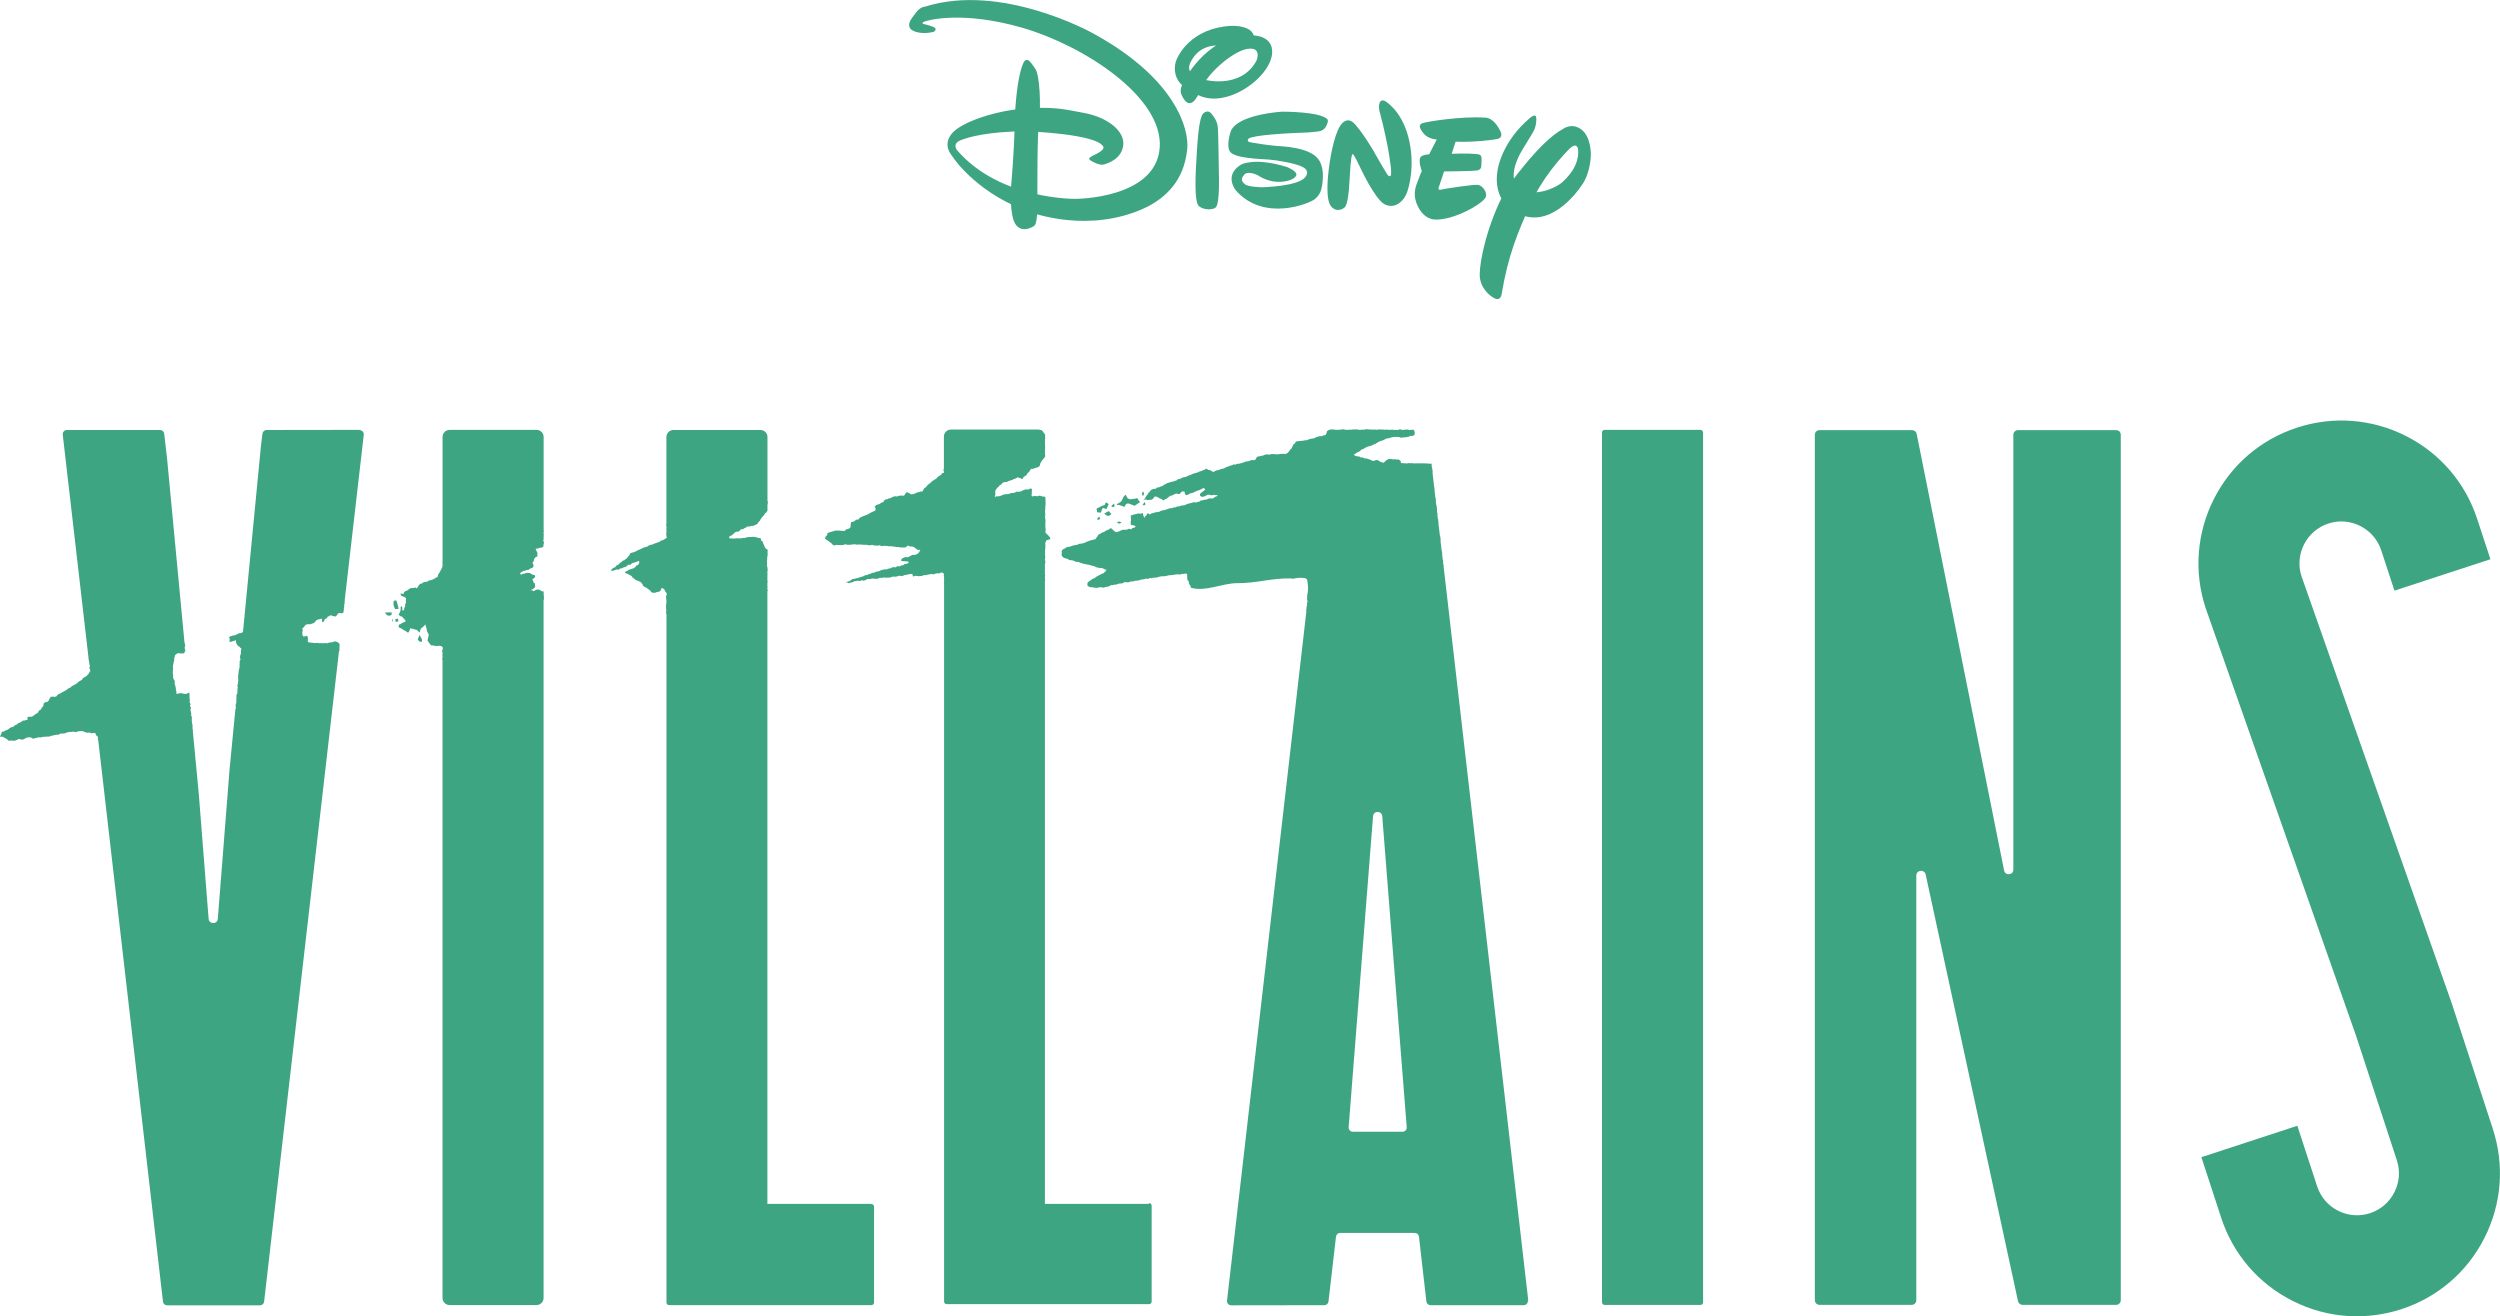 <?xml version="1.0" encoding="UTF-8"?><svg id="CC758019" xmlns="http://www.w3.org/2000/svg" viewBox="0 0 386.11 203.28"><defs><style>.cls-1{fill:#3ea582;stroke-width:0px;}</style></defs><path class="cls-1" d="M156.71,19.39s-.04,3.56-.58,9.69c0,0-.24,4.03.68,5.51.92,1.48,2.7.5,2.95.26.25-.23.45-1.01.46-3.31,0-2.29-.05-10.74.26-13.02.31-2.29.08-6.93-.56-7.86-.64-.92-1.33-2.15-1.91-.84-.58,1.31-1.09,4.25-1.27,8.23-.17,3.97-.04,1.33-.04,1.33Z"/><path class="cls-1" d="M158.74,20.29s10.55.37,11.64,2.33c0,0,.38.38-.88,1.06-.95.52-1.77.73-.94,1.18,0,0,1.22.76,1.95.54.73-.22,2.73-.89,2.97-2.99.24-2.1-2.29-4.23-5.91-4.94-3.63-.71-5.1-1-9.4-.7-4.29.3-9.65,2.04-11.15,3.84-1.5,1.8-.08,3.31.02,3.47.11.19,3.4,5.26,10.89,8.25,0,0,7.27,3.23,15.54,1,8.26-2.23,9.56-7.29,9.89-10.3.33-3-1.71-10.96-14.79-18.01,0,0-13.93-7.71-25.68-4,0,0-.72-.02-1.42.92-.69.94-1.31,1.59-.97,2.32.34.74,2.14,1.09,3.72.65,0,0,.74-.46-.16-.79-.89-.33-1.37-.4-1.37-.4,0,0-.48-.13.01-.36.49-.22,5.84-1.76,15.17.92,9.34,2.69,21.83,10.65,21.24,18.54-.59,7.88-12.95,7.89-12.95,7.89,0,0-11.66.21-18.31-7.47,0,0-.88-.99.47-1.56,1.34-.56,4.32-1.33,9.76-1.41,5.43-.08.66.02.66.02Z"/><path class="cls-1" d="M183.12,12.07s3.71-7.07,10.57-6.59c0,0,2.89.05,2.79,2.64-.1,2.59-3.36,5.72-6.71,6.74-3.34,1.01-5.06-.27-6.71-1.34-1.66-1.07-1.79-2.8-1.49-3.9.3-1.11,2.45-5.3,8.57-5.63,0,0,3.84-.19,3.53,2.18,0,0-1.39,1.23-3.83.92-2.43-.31-4.37.05-5.6,1.89-1.23,1.83-.31,2.31.64,2.92.95.6,6.82,1.95,9.19-2.57,0,0,.87-2.09-1.34-1.79-2.21.3-5.92,3.53-6.94,5.68-1.03,2.14-1.44,2.67-2.04,2.71-.61.05-1.11-.9-1.23-1.21-.11-.3-.49-.89.43-2.34.91-1.45.18-.3.18-.3Z"/><path class="cls-1" d="M188.24,26.58s.21,4.95-.5,5.48c-.71.52-2.27.23-2.68-.35-.41-.59-.52-2.7-.34-6.05.19-3.34.38-7.53,1.15-8.17.77-.64,1.2-.02,1.52.44.32.46.67.98.72,2.04.06,1.06.13,6.12.13,6.12v.48Z"/><path class="cls-1" d="M201.95,20.46c-2.9.09-8.37.39-9.1.94,0,0-.41.42.16.55.57.14,2.88.48,3.99.57,1.12.09,5.19.21,6.58,2.03,0,0,.82.9.73,2.86-.09,1.95-.44,2.67-1.24,3.34-.8.67-7.83,3.58-12.18-1.32,0,0-1.98-2.35.81-4.02,0,0,2.06-1.17,7.08.39,0,0,1.52.62,1.44,1.19-.07.57-1.3,1.17-2.99,1.09-1.68-.08-2.93-.99-2.93-.99,0,0-1.54-.8-2.13-.12-.59.68-.42,1.04.1,1.48.53.44,2.58.47,2.58.47,0,0,5.73-.1,6.77-1.61,0,0,.75-.82-.32-1.46-1.07-.63-4.16-1.12-5.34-1.21-1.17-.09-5.43-.16-6.04-1.29,0,0-.56-.77.13-2.98.69-2.21,5.79-3,7.99-3.12,0,0,5.94-.04,6.99,1.2,0,0,.15.22-.05.66-.19.45-.38,1.06-1.42,1.2l-1.63.16Z"/><path class="cls-1" d="M212.55,24.04s1.72,3.05,1.87,3.09c0,0,.15.14.32.05.17-.08.1-1.04.1-1.04,0,0-.26-3.26-1.76-8.89,0,0-.22-.67-.02-1.33.2-.65.82-.33.82-.33,0,0,2.5,1.34,3.61,5.5,1.11,4.17.19,7.88-.33,8.98-.51,1.1-1.82,2.27-3.33,1.47-1.52-.8-3.84-5.85-3.84-5.85,0,0-.88-1.89-1.06-1.87,0,0-.17-.35-.35,1.67-.18,2.02-.17,5.98-.97,6.6-.81.61-1.73.34-2.16-.4-.43-.74-.6-2.46-.24-5.47.36-3.01,1.12-6.18,2.05-7.15.93-.97,1.64-.24,1.93.03,0,0,1.12,1.12,3.04,4.37l.31.57Z"/><path class="cls-1" d="M224.81,21.88l-.61,1.88s2.32-.14,4.04.06c0,0,.57-.01.58.65.01.67-.07,1.36-.07,1.36,0,0-.05.41-.67.51-.62.1-5.05.14-5.05.14l-.8,2.39s-.27.55.31.42c.58-.14,5.27-.88,5.83-.72.64.18,1.32,1.11,1.12,1.81-.29,1.01-4.91,3.64-7.8,3.53,0,0-1.62.12-2.67-1.96-1.05-2.08-.22-3.46.05-4.23.26-.78.52-1.29.52-1.29,0,0-.67-1.72-.11-2.26,0,0,.32-.28,1.24-.33l1.18-2.3s-1.33-.04-2.04-.93c-.72-.89-.76-1.35-.17-1.58.6-.23,5.93-1.11,9.71-.86,0,0,1.29-.11,2.35,2.15,0,0,.47.9-.43,1.12-.9.22-4.04.54-6.24.45h-.29Z"/><path class="cls-1" d="M234.76,23.77s-2.23,3.91.02,5.37c2.25,1.45,5.61-.22,6.39-.9.83-.73,2.79-2.6,2.56-5.17,0,0-.14-1.36-1.51.08-1.37,1.44-4.05,4.4-5.89,8.48-1.84,4.08-3.42,7.77-4.41,13.81,0,0-.15,1.04-.99.68-.84-.35-2.39-1.68-2.4-3.71,0-2.04,1.07-7.56,3.97-13.02,0,0,5.17-7.54,8.93-9.49,0,0,1.3-1.01,2.78.08,1.48,1.1,1.49,3.63,1.49,3.88,0,0,0,2.6-1.25,4.52-1.21,1.86-5.36,7.09-10.18,4.5,0,0-4.03-1.57-2.9-6.99,0,0,.69-4.12,4.96-7.7,0,0,.49-.44.79-.31.3.13.14,1.51-.15,2.13-.29.63-.51.88-1.94,3.28l-.28.49Z"/><path class="cls-1" d="M326.83,66.43h-15.16c-.4,0-.72.32-.72.72v67.15c0,.87-1.26,1-1.43.14l-13.5-67.43c-.07-.34-.36-.58-.71-.58h-14.3c-.4,0-.72.32-.72.72v133.66c.01.4.34.72.73.72h14.22c.4,0,.72-.32.72-.72v-65.58c0-.88,1.26-1.01,1.45-.16l14.26,65.89c.07.33.37.57.71.57h14.44c.4,0,.72-.32.72-.72V67.15c.01-.4-.31-.72-.71-.72Z"/><path class="cls-1" d="M385,174.33l-6.31-19.28-23.25-66.09c-.51-1.62-.37-3.35.4-4.87.78-1.54,2.12-2.69,3.76-3.23,1.64-.54,3.4-.4,4.94.38,1.54.78,2.69,2.12,3.23,3.76l2.04,6.22,14.82-4.85-2.04-6.21c-1.83-5.6-5.74-10.16-11-12.82-5.26-2.66-11.24-3.12-16.84-1.29-5.6,1.83-10.16,5.74-12.82,11-2.66,5.26-3.12,11.24-1.29,16.84l23.25,66.11,6.29,19.2c.54,1.64.4,3.4-.38,4.94-.78,1.54-2.12,2.69-3.76,3.23-1.64.54-3.4.4-4.94-.38-1.54-.78-2.69-2.12-3.23-3.76l-3.06-9.36-14.82,4.85,3.06,9.36c1.83,5.6,5.74,10.16,11,12.82,2.78,1.41,5.75,2.2,8.77,2.36,2.7.15,5.43-.21,8.07-1.07,5.6-1.83,10.16-5.74,12.82-11,2.66-5.26,3.12-11.24,1.29-16.84Z"/><rect class="cls-1" x="247.42" y="66.39" width="15.61" height="135.15" rx=".4" ry=".4"/><path class="cls-1" d="M134.57,185.93h-16.05v-94.67s.04,0,.06,0c.04-.11-.03-.15-.06-.23v-.2s.03-.08.03-.16c0-.05-.01-.08-.03-.11v-.59s.05-.08.05-.15c0-.06-.02-.1-.05-.13v-.88s.03-.07.03-.14c0-.05-.02-.08-.03-.11v-.34s.05-.07.05-.13c0-.14-.03-.14-.03-.29,0-.05,0-.08-.02-.1v-.22s-.04.01-.06.02c0-.13,0-.14,0-.28s.01-.14.01-.29-.02-.14-.02-.29.04-.14.04-.29,0-.14,0-.29.07-.14.07-.29-.01-.14-.01-.29,0-.15,0-.29.03-.16,0-.3c-.08-.06-.21-.1-.28-.17-.06-.07-.11-.16-.16-.24-.05-.08-.06-.18-.11-.27-.04-.09-.09-.17-.12-.26-.04-.09-.05-.19-.1-.28-.04-.09-.18-.12-.23-.21-.05-.08,0-.25-.07-.32-.07-.04-.21-.02-.32-.05-.09-.02-.18-.07-.28-.09-.09-.01-.19-.06-.29-.07-.1,0-.2-.02-.3-.02-.1,0-.2.03-.3.03-.1,0-.2,0-.29,0-.11,0-.21.02-.29.03-.14.01-.24.07-.28.1-.07,0-.18,0-.3.01-.09.01-.19.04-.3.05-.1.01-.2.02-.3.03-.1.01-.21-.04-.31-.03-.1,0-.2.01-.3.02-.11,0-.2.04-.3.04-.11,0-.21-.03-.3-.04-.13-.02-.27.06-.33.01-.1-.08-.08-.25,0-.34.06-.07.21-.06.31-.12.09-.06.15-.16.23-.21.1-.07.17-.16.22-.22.05-.02.14-.08.25-.14.07-.04.21.02.3-.02.08-.04.15-.1.24-.14.08-.04.12-.18.2-.22.08-.04.22.02.3-.02.09-.05.16-.11.23-.15.15-.08.12-.06.24-.11.09-.02.15-.14.24-.16.09-.02.2.04.29.02.09-.02.17-.08.26-.1.09-.02.2.01.28,0,.1-.02.18-.09.26-.11.1-.02.17-.09.25-.11.06-.07.18-.08.24-.15.06-.07.07-.18.13-.25.06-.07.15-.12.21-.19.06-.07.06-.18.12-.26.06-.07.11-.14.17-.22.06-.07.11-.15.17-.22.06-.07.15-.12.2-.19.06-.07.06-.19.12-.26.06-.07.19-.08.25-.15.03-.03.03-.08.03-.12.03-.04.07-.08.1-.13v-.54s0,0,0,0h0v-.4s.04-.07.04-.13c0-.13.02-.13.02-.27,0-.09-.03-.12-.06-.17v-9.86c0-.6-.49-1.09-1.09-1.09h-13.43c-.6,0-1.09.49-1.09,1.09v13.37s0,0,0,0c-.04.13-.04.14-.04.28,0,.07.02.1.05.14v.3s-.03.06-.03.12c0,.1.02.13.03.19v.19c0,.06-.02.09-.02.18,0,.14-.02.14-.02.28s.04.14.04.28.06.15.04.28c0,.03-.08-.02-.11,0-.08.04-.14.13-.23.17-.09.04-.16.1-.25.15-.09.04-.2.02-.29.06-.09.04-.14.15-.23.19-.09.04-.18.05-.27.09-.09.04-.18.06-.27.1-.09.04-.18.06-.27.09-.09.04-.17.09-.26.13-.09.03-.2.02-.29.05-.09.03-.18.06-.27.09-.09.03-.15.15-.24.19-.09.03-.19.03-.28.06-.09.03-.18.06-.27.09-.09.03-.18.07-.26.11-.09.03-.16.1-.25.14-.09.04-.18.06-.27.1-.09.04-.17.08-.26.12-.09.04-.16.11-.25.15-.09.04-.18.06-.27.1-.09.04-.2.03-.28.07-.09.04-.21.06-.29.11-.01.05-.02.17-.11.27-.05.06-.09.15-.17.22-.06.06-.11.14-.18.21-.07.06-.14.11-.21.17-.07.06-.14.12-.21.18-.07.06-.2.04-.28.09-.08.06-.11.17-.18.22-.09.06-.2.07-.26.11,0,.04-.04.15-.17.25-.07.05-.2.05-.29.12-.08.06-.11.19-.2.25-.08.06-.19.09-.27.15-.08.06-.19.09-.27.16-.08.07-.09.18-.16.25.04.02.03.02.07.01.09-.01.2.03.29.02.09-.02.17-.09.27-.11.09-.02.18-.06.27-.09.09-.03.22.07.31.04.09-.03.14-.16.23-.2.09-.03.21.02.3-.02.09-.03.16-.12.24-.16.09-.04.2,0,.29-.04.09-.04.13-.17.22-.2.09-.04.16-.11.24-.15.09-.04.23.04.31,0,.09-.04.12-.19.21-.23.09-.04.19-.05.27-.08.09-.03.18-.05.27-.09.09-.03.18-.06.27-.09.09-.03.2-.07.29-.1.01.11.04.23.02.32-.02.1-.1.19-.15.27-.06.08-.19.07-.27.13-.08.06-.11.18-.19.23-.08.05-.14.13-.22.18-.08.04-.19.04-.27.08-.08.04-.17.07-.26.1-.08.04-.19.02-.28.06-.08.04-.13.16-.21.2-.08.04-.18.05-.27.09-.05.02-.05.1-.08.17.08,0,.14.09.24.13.08.03.19.03.27.08.08.05.15.1.24.16.08.05.18.07.26.13.08.06.1.18.17.24.08.06.16.11.23.16.08.06.13.15.2.2.08.06.21.05.28.1.09.06.19.07.26.1.11.05.18.12.25.11.04.08.14.13.2.21.06.07.08.18.15.25.07.07.08.2.15.26.07.06.21.05.29.11.08.06.17.1.24.16.08.06.16.12.23.17.09.07.17.13.23.18.11.1.16.19.15.24.09.02.15.08.24.09.09,0,.19.03.28.03.09,0,.18-.07.27-.09.09-.02.18-.03.27-.06.08-.03.19-.04.27-.09.08-.04.1-.15.18-.21.01-.13.1-.19.11-.31.09.03.13.02.2.07.07.05.17.09.23.16.06.07.04.2.1.27.06.07.09.12.16.18.03.15.12.14.12.29s-.12.15-.12.3,0,.15,0,.3.04.15.04.3c0,.03,0,.06.01.08v.4s-.04.07-.04.12c0,.15-.02.15-.02.3s-.01.15-.01.3.05.15.05.3-.02.15-.02.3-.05.17,0,.32c.01,0,.03-.02.05-.02v105.7h0v.69c0,.22.18.4.4.4h31.26c.22,0,.4-.18.4-.4v-14.81c0-.22-.18-.4-.4-.4Z"/><path class="cls-1" d="M177.43,185.93h-16.05v-96.26s.04-.08.04-.18c0-.07-.02-.1-.04-.14v-.29s.04-.07.04-.14c0-.07-.02-.11-.04-.15v-.84s.01-.07.01-.15c0-.05,0-.08-.01-.1v-.57c.02-.05.06-.08.06-.18,0-.14,0-.14,0-.28,0-.06-.03-.1-.05-.13v-.3s.06-.07.06-.14c0-.14-.05-.14-.05-.28s0-.14,0-.28c0-.02,0-.04,0-.06v-.52c0-.13.05-.14.05-.27s0-.14,0-.29,0-.14,0-.29-.04-.13,0-.27c.02-.08.04-.05.07-.12,0-.04,0-.09.02-.14.03-.04.06-.07.08-.11.2-.06.4-.13.57-.18,0,0,0,0,0,0,0-.1.02-.21-.01-.28-.02-.04-.06-.07-.11-.09-.16-.27-.45-.42-.62-.68v-.14c.03-.05.05-.1.05-.15,0-.1-.02-.19-.02-.29,0-.08-.02-.16-.03-.24,0-.27,0-.53,0-.8.02-.04.03-.07.03-.11,0-.09-.03-.17-.03-.26,0-.06,0-.12,0-.18-.01,0-.02,0-.03,0-.01-.05-.03-.1-.03-.14,0-.1.03-.19.03-.29,0-.1.02-.19.02-.29,0-.1-.05-.19-.05-.29s.04-.19.04-.29c0-.1,0-.19,0-.29,0-.1.03-.19.03-.29s.03-.19.03-.29c0-.1-.01-.19-.01-.29s0-.19,0-.29c0-.09-.02-.18-.02-.26,0-.09.02-.2-.02-.28-.03-.05-.12-.02-.17-.06-.08,0-.16-.02-.27-.02-.09,0-.18-.09-.28-.1-.09,0-.19-.02-.28-.02-.09,0-.19.1-.28.1-.1,0-.19-.08-.28-.08-.1,0-.2.07-.28.07-.17,0-.22.05-.27-.08-.05-.13.02-.14.02-.27,0-.14,0-.14.01-.28q0-.14,0-.28c0-.14.07-.16-.04-.25-.12-.09-.13-.02-.27,0-.14.03-.13.09-.27.12-.14.03-.16-.06-.3-.03-.14.03-.14.04-.28.07-.14.03-.13.08-.27.11-.14.03-.13.11-.27.14-.14.03-.15.02-.29.05-.14.03-.16-.05-.3-.02-.14.03-.13.09-.27.12-.14.03-.14.06-.28.09-.14.03-.16-.03-.3,0s-.13.07-.28.1c-.14.03-.14.05-.28.08-.14.03-.16-.03-.3,0-.14.03-.15.02-.29.05-.14.03-.13.07-.28.1-.14.03-.13.09-.28.12-.14.03-.14.04-.29.07-.14.03-.16-.05-.31-.01-.14.03-.13.16-.24.06-.11-.11.04-.11.05-.26.01-.16-.01-.16,0-.31.01-.16-.04-.16,0-.31.04-.14.04-.14.12-.26.06-.1.19-.17.17-.23.06-.05.14-.08.22-.15.07-.06.1-.19.17-.25.08-.06.2-.08.26-.13.13-.11.06-.18.19-.24.15-.06.15-.06.3-.11.15-.05.18.03.33-.02.15-.05.14-.09.29-.14.13-.05.13-.03.26-.09.09-.04.2-.04.27-.07.1-.04.18-.11.27-.15.1-.04.2-.06.29-.09.1-.04.18-.13.27-.17.09.02.19.02.27.05.09.02.16.1.25.12.08.02.18.06.27.09.06-.07.07-.22.14-.29.06-.07.18-.1.25-.17.07-.07.18-.1.24-.17.07-.07.07-.2.13-.27.07-.07.17-.11.24-.18.07-.07.09-.18.15-.25.06-.07.12-.18.18-.25.1-.02.22.02.32,0,.1-.02.18-.09.27-.12.1-.03.19-.04.28-.08.09-.04.21-.04.29-.1.08-.06.14-.16.2-.23,0-.11.02-.22.06-.31.04-.1.09-.19.15-.28.06-.09.12-.18.19-.26.04-.05.08-.09.12-.13,0,0,0,0,0,0,.1-.11.19-.23.26-.36.01-.02.03-.04.05-.07h-.01s.02-.01.02-.02c0,0,0,0,0,0-.01-.09-.04-.13-.06-.18v-.93s.01-.05.01-.09c0-.15.02-.15.02-.3,0-.06-.01-.09-.03-.12v-.96s.04-.07.04-.14c0-.15-.02-.15-.02-.31,0-.1.03-.21,0-.3-.02-.07-.09-.12-.14-.17-.04-.08-.09-.16-.15-.23-.02-.03-.03-.05-.05-.07-.07-.07-.12-.16-.2-.21-.04-.02-.09-.02-.15-.02-.13-.05-.27-.08-.42-.08h-13.43c-.6,0-1.09.49-1.09,1.09v4.92c-.04.13-.06.14-.06.29,0,.08.03.12.06.16v.08s.02,0,.03,0c0,.02,0,.04,0,.07,0,.03-.04.04-.07.06-.05.05-.18.04-.27.12-.07.05-.09.18-.17.24-.07.06-.18.08-.26.14-.07.06-.15.11-.23.17-.07.06-.11.16-.19.23-.07.06-.17.09-.25.15-.08.06-.17.1-.25.16-.08.06-.17.1-.24.17-.08.06-.13.15-.2.21-.08.06-.17.1-.24.17-.08.06-.16.12-.23.19-.08.07-.09.19-.16.26-.08.07-.2.08-.26.15-.08.08-.11.18-.16.25-.08.09-.11.21-.14.28-.1.03-.24,0-.33.02-.1.03-.19.07-.29.09-.1.03-.2.04-.29.07-.1.03-.18.12-.27.15-.1.03-.2.05-.29.08-.1.03-.2.02-.3.05-.08-.04-.14-.1-.21-.14-.08-.04-.15-.08-.22-.11-.07-.03-.18-.08-.26-.11-.07.09-.17.19-.23.28-.07.09-.11.19-.18.28-.09,0-.18-.02-.27-.02-.09,0-.19,0-.28,0-.09,0-.18.03-.27.04-.09,0-.18.1-.27.11s-.19-.06-.28-.05c-.09,0-.16.05-.25.05-.02.07-.14.06-.24.11-.07.04-.14.1-.23.14-.08.03-.19,0-.27.03-.09.03-.15.12-.24.14-.09.03-.19,0-.27.04-.09.03-.13.13-.2.16-.01.07-.07.16-.16.24-.07.06-.2.04-.29.09-.08.05-.14.14-.22.19-.09.05-.2.04-.28.08-.13.06-.23.1-.26.11-.1.04-.2.19-.28.28.11.04.17.16.18.27,0,.16-.06.37-.13.33-.05,0-.1.03-.23.09-.08.03-.17.07-.26.12-.08.04-.16.09-.25.14-.08.04-.16.1-.25.14-.08.05-.18.08-.26.13-.08.05-.19.05-.28.1-.08.05-.19.06-.28.1-.09.05-.18.08-.27.13-.09.05-.17.09-.26.14-.09.05-.12.2-.2.24-.09.05-.23-.01-.32.03-.09.05-.15.14-.23.18-.1.05-.17.12-.25.15-.13.05-.27.03-.32.02-.02.1-.04.22-.05.32s-.02.2-.04.3-.02.19-.03.29c-.08.03-.14.09-.21.11-.08.02-.15.07-.23.1-.08.02-.16,0-.24.03-.02.08-.1.19-.22.24-.1.04-.23-.03-.33-.02-.13.01-.24.03-.29-.03-.1-.02-.2,0-.3,0-.1,0-.2-.03-.29-.01-.1.01-.2,0-.3.02-.09.02-.18.08-.28.11-.09.03-.19.04-.28.07-.09.03-.18.06-.28.08-.09.03-.17.1-.27.12-.04.1-.03.21-.07.3-.04.1-.18.15-.22.24-.04.09-.07.22-.11.32.07.03.19.12.3.19.08.05.16.12.25.19.08.06.17.12.25.18.09.07.18.13.25.19.1.09.17.21.21.26.09,0,.2,0,.28.01.09,0,.18-.07.27-.06.09.01.18,0,.26.01.09,0,.17.02.25,0,.09,0,.2.06.27.02.04-.02.13-.02.28-.03.08,0,.18-.1.29-.1.09,0,.19.08.29.08.09,0,.19,0,.29,0,.09,0,.19-.02.29-.02.09,0,.19-.04.29-.04.1,0,.19-.02.3-.02.1,0,.19.05.29.06.1,0,.2-.02.3-.02.1,0,.2,0,.3,0,.1,0,.19.03.29.03.1,0,.19,0,.29.01.1,0,.2,0,.29,0,.1,0,.19.04.29.05.1,0,.19.04.29.04.1,0,.2-.08.3-.08.1,0,.19.08.29.08.1,0,.2.04.3.04s.2-.01.3,0c.1,0,.2-.06.3-.05.1,0,.19.13.29.13.1,0,.2-.04.3-.04.1,0,.2-.02.3,0,.1,0,.2,0,.29.01.1,0,.2.05.29.06.1,0,.2-.03.3-.02.1,0,.2.03.29.04.1,0,.2.03.29.04.1,0,.2.05.29.06.1,0,.21-.03.3-.02.11.01.2.08.29.09.11.01.22-.04.3-.03.17.03.23.02.24.05.09-.07.24-.04.32-.11.1-.07.17-.17.25-.23.12.04.22.11.33.14.12.04.24,0,.36.02.13.01.25.07.34.13.09.06.17.16.27.22.09.05.16.15.28.17.1.02.25-.02.36,0-.05.1-.12.21-.16.3-.04.09-.12.15-.17.24-.09.03-.15.12-.25.14-.09.03-.19.06-.28.09-.09.03-.22-.04-.31-.01-.09.03-.18.09-.27.12s-.17.12-.26.15c-.09.03-.18.08-.27.11-.09.03-.23-.07-.32-.04-.09.03-.18.08-.28.11-.11.03-.22.1-.3.18-.07.07-.09.16-.1.31.1,0,.19.05.29.05.1,0,.21,0,.31,0s.2.03.3.03c.1,0,.16.03.26.04-.03.07.02.17-.03.2-.09.05-.18.09-.27.13-.09.04-.22,0-.31.03-.09.04-.15.16-.24.19-.09.03-.2,0-.3.03-.09.03-.17.13-.27.15-.09.02-.22-.06-.31-.04s-.17.15-.26.18-.21-.05-.31-.03c-.09.02-.19.03-.28.05-.09.02-.17.13-.26.15-.09.02-.19.01-.29.03-.09.02-.17.1-.26.12-.09.02-.21-.03-.3-.01-.09.02-.19.04-.28.07s-.19.03-.28.06-.17.11-.26.14-.19.04-.28.06c-.09.03-.19.04-.28.06-.09.03-.17.1-.26.13-.09.03-.2,0-.29.02-.09.03-.17.11-.26.14-.09.03-.19.04-.28.07-.09.03-.17.1-.26.13s-.2,0-.29.03-.16.13-.25.16-.19.04-.28.07-.18.06-.27.09c-.09.03-.18.05-.27.08-.09.03-.19.05-.29.08-.09.03-.2.04-.29.07-.09.03-.2.02-.3.06-.09.04-.17.11-.26.15-.09.04-.16.13-.25.17-.09.04-.2.03-.3.07-.09.04-.14.08-.24.11.1,0,.15,0,.23,0,.1.02.18.12.25.13.11.02.19-.08.25-.11.09-.04.21,0,.3-.03.09-.03.17-.13.26-.15.1-.02.2-.02.3-.04.1-.02.19-.06.29-.07.1-.01.21.07.3.06.1-.01.19-.09.28-.11.1-.01.21.07.3.05.1-.02.19-.06.29-.08.1-.02.17-.13.26-.16.09-.03.19.02.28,0,.09-.02.18-.02.27-.03.09-.01.18-.06.27-.06.09,0,.18.02.27.02.05,0,.16.04.3.03.09,0,.18-.03.29-.04.09,0,.18-.11.29-.12.09,0,.2.03.3.02.1,0,.19-.07.29-.08.1,0,.2.06.3.05.1,0,.2-.01.3-.02.1-.01.2.02.3,0,.1-.01.19-.07.29-.08.1-.01.19-.08.29-.09.1-.01.21.06.31.04.1-.01.2-.05.29-.06.1-.01.19-.09.29-.11.1-.01.21.07.31.06.1-.02.2-.03.3-.04.1-.02.19-.11.28-.13.11-.02.22,0,.3-.01.12-.03.21-.08.28-.11.07-.03.15,0,.24,0,.09,0,.23-.06.3-.06.11.18.11.39.14.43.1,0,.2-.1.3-.11.1,0,.19.01.29,0,.1,0,.2.06.29.05.1,0,.19-.01.29-.02.1,0,.19-.04.28-.05.1,0,.18-.1.28-.11.1-.01.2.04.29.02.1-.01.18-.09.28-.1.09-.01.19,0,.29-.02.09-.01.18-.06.28-.07.09-.01.21.09.3.07.09-.01.18-.09.27-.11.09-.02.19-.04.28-.06.09-.02.2.05.3.03.06-.01.12-.06.18-.1.08-.01.15-.03.23-.05.04,0,.09,0,.13,0,.07.07.1.13.1.16.03.03.08-.01.11-.02h.02s0,.01,0,.02c.01.03.01.06.01.08h0c-.01.08-.06.11-.06.22,0,.09.03.13.06.17v.34s0,.05,0,.1c0,.1,0,.14,0,.2v.14c0,.12-.06.15-.01.28,0,0,0,0,.01,0v110.91c0,.22.18.4.4.4h31.26c.22,0,.4-.18.4-.4v-14.81c0-.22-.18-.4-.4-.4Z"/><path class="cls-1" d="M55.56,66.39l-14.39.02c-.33,0-.6.25-.64.57l-.25,2.12-2.67,27.64c-.02.07-.02.11-.02.16l-.03.31s0,.06-.01.11c0,.03,0,.06,0,.08l-.02.22h0s-.02,0-.03,0c-.09.03-.15.12-.24.15-.09.03-.2,0-.29.02-.09.03-.17.07-.26.1-.09.03-.15.12-.24.15-.09.03-.17.06-.26.09-.09.03-.19.01-.28.04-.09.03-.18.05-.26.08-.09.03-.2.09-.28.12-.04.12.08.14.08.26s0,.12,0,.25-.06.12-.02.24c.09.03.14.03.22,0,.08-.02.17-.04.25-.08.08-.04.17-.04.25-.07.08-.02.18-.1.27-.07.02.1,0,.24.01.33.03.11.11.19.13.28.08.07.1.17.17.23.07.07.18.09.24.15.06.06.11.14.19.21.04.02.08-.02.09.02.02.14-.03.14-.05.29-.01.14.02.15,0,.29-.01.14-.02.14-.03.29-.01.14-.08.14-.1.28-.01.14,0,.14-.02.29-.01.14.08.15.07.3-.01.14-.12.13-.13.28-.01.14.02.15.01.29-.01.15,0,.15-.02.29-.01.14.02.15,0,.29-.01.14-.04.14-.06.29-.01.14-.06.14-.07.29-.01.14-.02.14-.03.29-.01.14-.02.14-.03.29-.01.15-.01.14-.03.29-.01.15,0,.15,0,.29-.01.14.04.15.03.3-.01.14-.02.14-.03.29-.01.14-.04.14-.05.29-.01.14-.05.14-.07.28-.01.14.08.15.06.3-.01.14-.05.14-.06.29-.01.14.03.15.02.29-.01.15-.03.14-.04.29-.01.14-.1.14-.12.28-.01.14,0,.15-.01.29-.01.14.02.15,0,.29-.01.15,0,.15-.02.29-.01.15.02.15.01.29s-.09.14-.1.28c-.01.15.01.15,0,.29-.01.15.03.15.02.3,0,.05-.01.08-.02.11-.01,0-.02,0-.04,0l-.14,1.44c-.02.07-.05.1-.03.2,0,0,0,0,.01,0l-.75,7.73-1.81,23.03c-.07.88-1.35.88-1.42,0l-1.52-19.3-.93-9.8s.04,0,.05,0c.02-.08-.03-.12-.07-.17l-.03-.28s.03-.07.03-.14c-.01-.14-.01-.14-.03-.29,0-.09-.04-.13-.06-.18l-.05-.55s.02-.07.02-.14c-.01-.14,0-.15,0-.29-.01-.14-.1-.14-.11-.28-.01-.14.03-.15.02-.29-.01-.15-.06-.14-.08-.29-.01-.14-.03-.14-.05-.29-.01-.14.09-.16.08-.3-.01-.15-.11-.14-.13-.28-.01-.15.07-.15.06-.3-.01-.15-.12-.14-.13-.28-.01-.14.04-.15.03-.29-.01-.15-.03-.14-.04-.29-.01-.15,0-.15-.01-.29-.01-.15.02-.15,0-.3-.01-.15,0-.15-.01-.29,0,0-.03-.03-.04-.03-.08,0-.16.09-.25.13-.08.03-.18.05-.27.08-.09.03-.19-.02-.27-.04-.08-.01-.2.03-.26-.05-.09,0-.16-.03-.27-.03-.1,0-.2.05-.3.05-.17.01-.2.1-.33.03-.11-.07.01-.15-.02-.31-.01-.08-.06-.16-.08-.26-.02-.08,0-.18-.01-.27-.02-.09-.04-.17-.06-.27-.02-.09-.07-.17-.08-.26-.02-.09-.04-.18-.05-.27-.01-.09.04-.2.03-.28-.01-.1-.11-.16-.12-.24-.06-.06-.11-.16-.14-.27-.03-.09.01-.2,0-.31-.01-.09-.03-.19-.04-.3,0-.1-.01-.2-.01-.3,0-.1.02-.2.02-.3,0-.1.01-.2.02-.3,0-.1-.04-.21-.03-.31,0-.1.05-.2.07-.3.01-.11.04-.21.05-.3.01-.11.08-.21.09-.29.02-.15-.02-.27,0-.31.01-.09.04-.17.07-.25.03-.08.02-.19.06-.26.04-.07.15-.09.22-.15.06-.05.12-.1.2-.15.05,0,.17.02.32.04.11.01.23-.01.34,0,.16,0,.3.02.32-.03.05-.1.09-.23.14-.31,0-.02.08,0,.07-.03-.01-.13-.08-.13-.09-.26-.01-.13-.02-.13-.04-.27-.01-.13.09-.14.08-.28-.01-.13-.02-.13-.04-.27-.01-.13-.06-.13-.07-.26l-2.68-28.31-.45-3.91c-.04-.33-.31-.57-.64-.57h-14.39c-.39,0-.69.34-.64.72l3.99,34.55s-.02,0-.02,0c-.02.11.02.14.05.2l.06.51s.02,0,.03,0c0,.04,0,.08,0,.16.02.14.06.14.08.28.02.14-.09.16-.07.3.02.15.07.14.09.28.02.15.06.15.04.3,0,.04-.07-.01-.1.01-.04.08-.05.2-.11.28-.06.07-.13.15-.2.22-.06.07-.13.15-.21.22-.07.07-.2.07-.28.14-.07.06-.15.13-.23.19-.07.06-.11.18-.19.24-.08.06-.18.09-.26.15-.08.06-.18.09-.26.15-.08.06-.12.17-.21.22-.08.06-.18.09-.26.15-.08.06-.17.11-.25.16-.08.06-.2.06-.28.11-.08.05-.12.18-.21.23-.09.05-.2.06-.29.11-.09.05-.15.14-.23.19-.09.05-.17.11-.25.16-.09.05-.18.1-.26.15-.09.05-.19.09-.27.13-.1.05-.17.13-.25.17-.13.06-.22.08-.27.08-.05.08-.16.09-.21.16-.05.08-.08.14-.13.21-.1,0-.18.08-.27.09-.1,0-.2-.05-.3-.04-.1,0-.21,0-.31.02-.06.09-.13.19-.18.27-.06.09-.07.2-.13.28-.06.09-.14.14-.19.22-.09.03-.17.04-.27.05-.11,0-.16.08-.23.14-.05.05-.15.1-.15.24.04.03.04.13-.05.27-.05.07-.13.14-.2.23-.06.08-.09.19-.15.27-.07.08-.21.09-.28.17-.07.08-.08.23-.14.29-.09.09-.2.13-.26.18-.06.05-.18.09-.28.17-.08.07-.16.13-.24.2-.1.02-.18.11-.28.1-.1,0-.19,0-.29.01-.09.01-.21,0-.3.07,0,.1.02.24.04.37,0,.05-.11.04-.25.06-.09.01-.18.09-.27.09-.1,0-.19.02-.27,0,0,.03-.05.09-.17.18-.06.05-.16.08-.25.14-.07.05-.19.04-.27.1-.08.05-.13.14-.21.19-.08.05-.19.05-.27.09-.08.05-.12.17-.2.21-.08.05-.19.05-.27.1-.08.05-.19.05-.27.09-.08.05-.14.14-.22.19-.09.05-.16.11-.24.15-.09.04-.19.05-.27.08-.09.05-.16.13-.24.16-.11.05-.25.02-.31.04-.03.08-.04.2-.08.29-.03.08-.08.15-.12.25-.03.08-.03.18-.07.28.11-.04.21-.07.29-.07.11,0,.18.07.27.11.09.04.16.08.24.14.08.06.19.08.27.15.08.06.14.18.22.23.09,0,.19-.02.29-.01.09,0,.18,0,.28,0,.09,0,.19.03.28.03.09,0,.18-.06.27-.07.09-.01.17-.06.26-.1.08-.03.17-.08.25-.13.09.04.18.08.27.09.09,0,.19.04.28.02.09-.02.18-.05.27-.08.08-.03.14-.14.23-.17.08-.04.18-.05.26-.08.09-.03.17,0,.26-.02.1.04.22,0,.32.05.1.04.19.14.28.18.09-.01.19-.08.28-.09.09-.02.18-.04.28-.06.09-.02.18-.06.27-.08.09-.02.2.03.29.02.09-.02.18-.03.28-.05.09-.01.18-.06.28-.06.09,0,.19,0,.28,0,.07,0,.16,0,.29-.02.08-.01.19,0,.29-.01.09-.02.17-.08.27-.1.09-.02.18-.05.28-.07.09-.02.19-.04.28-.06.09-.02.19-.03.28-.05.09-.02.2.02.29,0,.09-.02.17-.14.26-.16.1-.02.2,0,.29-.03.1-.02.21.03.3.01.1-.02.18-.08.28-.1.1-.02.19-.09.28-.1.1-.02.2-.04.29-.05.1-.01.2.01.29,0,.11,0,.21-.05.29-.05.13,0,.22.06.27.1.08-.05.17-.04.26-.06.09-.03.17-.08.26-.09.09-.01.19-.02.28-.02.09,0,.19-.03.28-.02.09,0,.18.09.27.09.07.03.16.09.27.12.09.02.19.03.29.05.09.02.2-.05.3-.03.1.01.19.12.28.13.11,0,.21-.06.3-.06.13,0,.23.02.29,0,.08.08.1.18.14.27.05.1.11.2.18.27.05,0,.04-.09.06-.05.03.06.05.1.06.13h0s.02.21.02.21c0,.11-.07.15-.02.28.01,0,.03,0,.05,0l10,86.72c.04.33.31.57.64.57h14.34c.33,0,.61-.25.64-.57l11.56-100.42s.02,0,.03,0c.06-.14.03-.16.05-.32.01-.09,0-.13-.02-.18l.04-.37s0-.04.01-.07c0-.08-.02-.08-.02-.16-.02-.06-.05-.17-.16-.24-.09-.06-.19-.11-.28-.15-.14-.06-.3-.1-.33-.05-.11.02-.19.08-.29.1-.11.02-.21.02-.31.04-.11.02-.22.02-.31.04-.03.03-.12.09-.27.1-.08,0-.19-.04-.3-.04-.09,0-.19.05-.29.04-.09,0-.19-.02-.29-.03-.1,0-.2.03-.3.02-.1,0-.19-.06-.29-.06-.1,0-.2.05-.3.04-.1,0-.2-.03-.3-.04-.1,0-.2-.02-.3-.02-.11,0-.21-.03-.29-.04-.18-.02-.28-.06-.28-.06,0,0,.01-.13,0-.32,0-.11.02-.23,0-.34-.02-.13-.09-.26-.13-.33-.09.02-.19.09-.29.11-.09.02-.19,0-.29.02-.05-.1-.12-.19-.14-.29-.02-.1-.02-.22-.02-.33,0-.1.08-.21.08-.32,0-.1-.07-.23-.07-.34.06-.06.17-.09.24-.15.06-.06.08-.17.14-.23.06-.06.14-.12.21-.18.1-.02.21-.05.3-.07.1-.02.22.05.31.03.11-.02.19-.09.29-.1.09-.05.21-.04.28-.1.08-.06.15-.14.22-.2.08-.06.11-.18.19-.24.08-.06.2-.06.29-.1.09-.04.18-.06.28-.08.09-.02.19-.05.29-.05.01.09,0,.18.01.26,0,.09.01.21.02.29.15,0,.26-.12.31-.22.05-.1.07-.27.17-.35.04.11.08.1.19-.02.05-.06.09-.16.17-.24.06-.06.18-.08.26-.14.07-.05.15-.09.24-.13.08.03.14.09.22.12.08.03.18.02.26.05.08.03.15.02.23.05.07-.09.16-.13.22-.2.06-.09.1-.18.16-.26.09-.04.18-.1.29-.1.1,0,.21.07.31.06.1-.02.22-.07.29-.15.01-.02-.05-.05-.05-.07.02-.14.06-.14.07-.28.02-.14,0-.14.01-.28.02-.14.04-.14.06-.28,0-.06,0-.09-.02-.12l.04-.32s.05-.06.05-.12c0-.07,0-.11-.02-.15l.03-.3s0-.04,0-.07l2.93-25.43c.04-.38-.26-.72-.64-.72Z"/><path class="cls-1" d="M61.44,93.49s-.03-.1-.04-.14c-.01-.05-.03-.09-.04-.14-.01-.04-.02-.08-.03-.11-.04-.12-.08-.24-.13-.38h0s0,0,0,0c-.15.03-.27.05-.37.07-.01.03-.01.06-.02.09-.01.04-.03.09-.03.13,0,.01,0,.03-.01.05,0,.02,0,.03,0,.05,0,.06,0,.12,0,.17,0,.01,0,.03,0,.04,0,.02,0,.03.01.05,0,.06.02.12.04.17,0,.01,0,.03,0,.04,0,.01,0,.02.01.03.02.06.05.13.07.19,0,0,0,.02.01.03.04.08.07.16.11.24h0s0,0,0,0c.16,0,.33-.02.54-.03-.04-.19-.06-.31-.09-.43,0-.04-.02-.08-.03-.11Z"/><path class="cls-1" d="M171.22,78.94s-.07.04-.11.06c0,0,0,0-.01,0-.09.05-.18.11-.28.16-.09.05-.18.11-.28.16,0,0,0,0,0,0h0c.18.14.3.24.4.3,0,0,.01,0,.02.01,0,0,0,0,0,0,.04.02.08.04.11.04,0,0,.01,0,.02,0,.15.03.29-.06.57-.27,0,0,0,0,0,0h0c-.07-.07-.13-.14-.18-.2-.07-.07-.12-.13-.18-.19,0,0,0,0,0,0-.03-.03-.06-.06-.09-.09Z"/><path class="cls-1" d="M61.43,95.52s0,0,0,0c-.15.06-.27.1-.4.15.03.14.06.26.1.4,0,0,0,0,0,0h0c.15-.05.27-.09.41-.14-.04-.14-.07-.26-.1-.41h0Z"/><path class="cls-1" d="M171.62,78.18c.2.2.35.17.53,0-.02-.11-.05-.22-.09-.42h0s0,0,0,0c-.08.08-.15.14-.22.21-.08.07-.15.14-.22.2,0,0,0,0,0,0,0,0,0,0,0,0Z"/><path class="cls-1" d="M176.85,78c.04-.11.07-.15.06-.18-.02-.08-.06-.15-.12-.29,0,0,0,0,0,0,0,0,0,0,0,0-.06.09-.12.17-.18.25-.06.09-.12.17-.17.25,0,0,0,0,0,0,0,0,0,0,0,0,.14,0,.28-.02.4-.02Z"/><path class="cls-1" d="M172.57,80.76s.07.05.11.06c.02,0,.04.02.06.02,0,0,.02,0,.03.01.02,0,.03,0,.05,0,.04,0,.08,0,.12,0,.02,0,.05,0,.07-.02h0s.05-.03.08-.04c.02-.01.04-.03.07-.04.02-.02.05-.02.07-.04,0,0,0,0,0,0,0,0,0,0,0,0-.02-.01-.04-.02-.06-.03-.05-.03-.1-.05-.15-.07-.01,0-.02-.01-.03-.02-.01,0-.02,0-.04-.01-.01,0-.03,0-.04-.01-.03,0-.06-.01-.1-.01-.02,0-.04,0-.06,0,0,0-.02,0-.03,0-.01,0-.02.01-.03.02,0,0-.02,0-.02.01-.02.01-.04.03-.06.05,0,0,0,0,0,0-.02.03-.05.05-.07.09,0,0,0,0,0,0,0,0,0,0,0,0,0,0,.02.01.03.02Z"/><path class="cls-1" d="M169.92,80.13c-.04-.1-.09-.2-.16-.37,0,0,0,0,0,0h0c-.07.07-.12.14-.17.2-.06.07-.12.14-.17.2,0,0,0,0,0,0h0c.23.21.36.1.51-.04Z"/><path class="cls-1" d="M60.65,95.64s0,0,0,0c0,0-.06,0-.09-.01,0,.11-.01.23-.02.34,0,0,0,0,0,0h0s.07,0,.11,0c0-.11,0-.22,0-.33h0Z"/><path class="cls-1" d="M177.92,89.5s.05-.05.07-.08c-.05-.02-.09-.04-.14-.06.02.05.05.09.07.14Z"/><path class="cls-1" d="M177.8,89.28s-.02.03-.03.05c.03.01.05.02.08.04-.01-.03-.02-.05-.04-.08,0,0-.01,0-.02,0Z"/><path class="cls-1" d="M236.03,200.83l-13.08-113.4s.03,0,.04,0c.02-.1-.03-.13-.07-.2l-.03-.26s0-.07,0-.13c-.02-.14,0-.14-.02-.29,0-.07-.03-.1-.05-.13l-.08-.71s0,0,0-.01c-.02-.14.02-.15,0-.29-.02-.14-.03-.14-.05-.28,0-.07-.02-.1-.04-.13l-.17-1.44s.02-.07.02-.14c-.02-.14,0-.14-.02-.29-.02-.14-.03-.14-.05-.29,0-.07-.03-.1-.05-.13l-.14-1.18s.02-.06,0-.12c0-.05-.02-.08-.04-.11l-.04-.35s.02-.06.01-.12c-.02-.14-.02-.14-.03-.29-.02-.14,0-.14-.02-.29,0-.06-.03-.09-.05-.12l-.07-.58s.04-.08.03-.17c-.01-.09-.04-.12-.07-.17l-.03-.24s.03-.08.02-.16c-.02-.14-.02-.14-.03-.29-.02-.14,0-.15-.02-.29-.02-.14-.06-.14-.08-.28-.02-.14-.02-.14-.04-.29,0-.02,0-.03,0-.05l-.04-.37s.04-.08.03-.16c0-.07-.04-.1-.07-.13l-.14-1.18s.02-.06.01-.11c-.02-.14-.03-.14-.04-.29-.01-.12-.03-.14-.04-.23l-.23-1.97s0-.05,0-.09c-.02-.14.01-.15,0-.29-.02-.14-.02-.14-.04-.29-.02-.14-.03-.14-.05-.29,0-.06-.02-.09-.04-.12l-.03-.29s.05-.09.03-.17c-.02,0-.1,0-.12-.01-.1-.01-.19,0-.29-.01-.1,0-.19-.03-.29-.03-.01,0-.03,0-.04,0-.17-.01-.35-.02-.52-.02,0,0-.01,0-.02,0,0,0,0,0-.01,0-.29,0-.57,0-.86,0h0s0,0,0,0c-.21,0-.43,0-.64.01-.08-.01-.16-.04-.23-.04-.1,0-.19.02-.29.02-.1,0-.19-.03-.29-.03-.05,0-.11.03-.16.05-.32,0-.64-.02-.95-.06,0,0-.01.01-.02.02-.01,0-.03,0-.04-.01.02-.09,0-.25-.08-.36-.09-.11-.24-.19-.32-.2-.01.02-.12.02-.27.01-.08,0-.17-.04-.27-.05-.09,0-.19.05-.28.04-.09,0-.18-.07-.27-.08-.1,0-.2.01-.28.01-.14,0-.23.05-.25.09-.08.05-.18.06-.26.11-.08.05-.12.16-.19.21-.08.05-.16.13-.24.18-.08-.03-.19-.07-.28-.1-.08-.03-.17-.06-.26-.09-.08-.03-.14-.15-.22-.18-.08-.03-.18-.04-.26-.07-.09,0-.18.04-.27.08-.09.04-.18.07-.27.07-.08,0-.17,0-.26-.1,0-.04-.1-.05-.25-.1-.08-.02-.17-.07-.27-.1-.09-.02-.18-.05-.28-.08-.09-.02-.2,0-.3-.01-.09-.02-.17-.13-.27-.15-.1-.02-.21.03-.3,0-.1-.02-.17-.13-.26-.16-.1-.03-.21.02-.3,0-.1-.03-.2-.06-.28-.1-.11-.04-.18-.1-.24-.15.03-.05.12-.07.23-.14.07-.05.13-.12.22-.17.07-.04.17-.07.26-.12.08-.04.16-.08.25-.13.08-.04.11-.19.2-.23.08-.04.19-.04.28-.08.08-.04.16-.11.24-.15.08-.04.16-.1.25-.14.09-.04.17-.07.26-.11.09-.04.19-.03.28-.07.09-.04.19-.04.28-.08.09-.04.16-.1.25-.14.09-.04.19-.05.28-.09.09-.04.16-.11.25-.15.09-.04.16-.13.24-.16.09-.04.18-.08.26-.12.09-.04.19-.05.28-.09.09-.04.19-.05.27-.09.09-.04.17-.11.25-.14.09-.04.18-.08.26-.12.1-.04.21,0,.29-.03.1-.04.2-.05.27-.07.16-.05.24-.09.25-.08.1-.01.19-.05.29-.05.1,0,.19-.01.29,0,.1,0,.2,0,.29,0,.1.01.2,0,.29.03.09.02.17.1.27.1.09,0,.18-.06.28-.07.09,0,.19.02.28,0,.09-.01.19-.03.28-.04.1-.02.2-.04.3-.06.1-.02.18-.1.28-.12.1-.03.22.02.31-.01.1-.03.19-.08.29-.1.05-.09.04-.17.05-.25.01-.09.04-.17,0-.25-.02-.14-.07-.27-.15-.35-.02,0-.05,0-.08,0-.14,0-.14.02-.29.02-.14,0-.14.03-.29.03-.14,0-.14-.08-.29-.08-.14,0-.14.01-.29.01-.14,0-.14.04-.29.04-.14,0-.14,0-.29,0-.14,0-.14-.09-.29-.09-.14,0-.14.1-.29.1-.14,0-.14,0-.29,0-.14,0-.14,0-.29,0-.14,0-.14-.03-.29-.03-.14,0-.14,0-.29,0-.14,0-.14.03-.29.03-.14,0-.14-.06-.29-.06-.14,0-.14.04-.29.04-.14,0-.14-.04-.29-.04s-.14.01-.29.01c-.14,0-.14-.04-.29-.04-.14,0-.14.07-.29.07-.15,0-.15-.03-.29-.03-.14,0-.14,0-.29,0-.14,0-.14-.01-.29-.01-.14,0-.14,0-.29,0-.14,0-.14-.04-.29-.04-.14,0-.14-.01-.29-.01-.14,0-.14.07-.29.07-.14,0-.14,0-.29,0-.15,0-.15.02-.29.02-.14,0-.14,0-.29,0-.14,0-.14-.07-.29-.07-.14,0-.14.02-.29.02q-.15,0-.29,0c-.15,0-.15.04-.29.04-.15,0-.15-.01-.29-.01-.15,0-.15.04-.29.04-.15,0-.15-.02-.29-.02-.15,0-.15-.07-.29-.07-.15,0-.15.01-.29.01-.15,0-.15.06-.29.06-.15,0-.15,0-.29,0-.15,0-.15,0-.29,0-.15,0-.15-.02-.29-.02-.14,0-.14-.04-.28-.04-.14,0-.14.02-.28.02-.11,0-.2.05-.29.09-.09.05-.2.09-.26.18-.06.08-.05.2-.06.31,0,.01-.05,0-.05.01-.05.07-.06.2-.11.26-.09.03-.21.03-.3.05-.09.03-.18.09-.27.12-.09.03-.21-.03-.31,0-.09.03-.19.06-.28.08-.09.03-.19.04-.29.07-.09.03-.17.14-.26.16-.09.03-.19.04-.29.06-.09.03-.2.02-.29.04-.09.02-.19.05-.28.08-.09.02-.18.1-.27.13-.1.02-.2,0-.3.02-.1.02-.19.04-.29.06-.1.02-.19.01-.29.03-.1.01-.2,0-.29.02-.1.01-.19.03-.29.04-.1,0-.19.04-.29.05-.07.08-.08.19-.14.28-.06.08-.2.11-.26.2-.06.09-.08.2-.13.28-.05.09-.08.2-.13.28-.06.09-.17.14-.23.22-.06.08-.1.18-.17.26-.07.08-.13.15-.21.22-.08.07-.17.1-.26.16-.09,0-.18,0-.27,0-.09,0-.19,0-.28,0-.09,0-.19.01-.28.01-.09,0-.19.04-.28.04-.09,0-.19.03-.28.03-.09,0-.19-.04-.28-.04-.09,0-.19,0-.28,0-.09,0-.19-.02-.28-.02-.09,0-.18.08-.28.09-.09,0-.19-.02-.28-.01-.09,0-.19-.03-.29-.02-.09.01-.18.08-.27.1-.09.01-.17.08-.27.1-.09.02-.18.02-.28.05-.09.02-.18.03-.27.06-.09.03-.19.03-.28.06-.05.07-.11.15-.16.23-.05.07-.08.18-.14.26-.07,0-.18.02-.29.04-.08.01-.19-.04-.29-.02-.09.02-.17.08-.27.1-.09.02-.18.07-.27.09-.09.02-.2,0-.29.02-.09.02-.18.08-.27.11-.09.03-.18.07-.27.09-.1.03-.19.06-.27.08-.1.04-.2.05-.27.08-.06,0-.17-.02-.28,0-.08.02-.16.1-.26.12-.09.02-.2-.04-.29-.02-.09.02-.17.09-.26.12-.09.03-.18.04-.27.07-.09.03-.17.08-.26.11-.09.03-.18.05-.27.08-.09.03-.17.1-.25.13-.1.04-.17.09-.25.12-.11.05-.22.02-.28.05-.07,0-.15.07-.26.09-.08.02-.16.08-.26.11-.09.03-.2,0-.29.03-.09.04-.18.08-.25.12-.11.05-.2.1-.24.14-.09-.04-.18-.09-.26-.13-.09-.04-.16-.12-.24-.16-.09-.04-.22.01-.31-.03-.09-.04-.15-.17-.24-.21-.03.02-.13.1-.27.15-.08.03-.17.07-.27.11-.08.03-.17.08-.27.12-.09.03-.19.04-.28.07-.09.03-.17.09-.26.13-.09.03-.18.06-.28.1-.09.03-.2.02-.29.06-.09.03-.18.06-.27.1-.09.03-.17.1-.26.13-.09.03-.19.05-.28.09-.09.03-.17.09-.26.13-.09.03-.18.07-.27.11-.09.03-.21,0-.3.04-.09.03-.18.07-.28.11-.09.03-.17.12-.26.15-.09.03-.21,0-.3.04-.09.03-.15.16-.25.19-.09.03-.19.05-.28.09-.09.03-.19.06-.28.09-.09.03-.2.04-.29.07-.09.04-.2.04-.28.08-.09.04-.19.06-.28.09-.1.04-.18.1-.26.14-.1.04-.18.09-.26.13-.1.04-.16.15-.23.18-.13.06-.26.04-.28.07-.09.03-.16.1-.25.13-.09.03-.2,0-.29.03-.09.03-.14.16-.23.19-.09.03-.2-.01-.29.02-.09.03-.18.05-.27.08-.09.03-.14.13-.23.16-.06.08-.11.16-.17.24-.06.08-.16.13-.22.21-.06.08-.08.19-.14.27-.06.08-.14.15-.19.23-.06.08-.08.19-.14.27-.06.08-.16.16-.22.24.14.05.16-.07.31-.07s.15.1.3.1.15-.03.3-.03.15,0,.3-.02c.07-.06.17-.1.25-.16.08-.06.11-.16.18-.22-.02-.09.12-.15.29-.11.08.02.18.07.29.11.09.04.16.13.26.17.09.05.21.05.3.1.09.05.16.16.24.22.09-.05.18-.11.27-.16.09-.05.19-.07.28-.12.09-.05.15-.14.23-.19.04-.06.13-.11.23-.18.07-.05.18-.06.27-.11.09-.04.19-.05.28-.08.09-.03.16-.15.25-.17.1-.02.21-.05.3-.05.11,0,.25.04.31.1.01.01.02-.02.16-.07.05-.06.11-.13.18-.22.06-.07.16-.09.22-.17.13.05.23.02.33.05.04.1.02.23.06.32.04.1.13.15.16.24.09-.04.16-.02.24-.06.09-.04.16-.09.25-.13.09-.04.16-.09.25-.12.09-.04.19-.02.28-.06.09-.04.17-.07.26-.1.08-.04.16-.1.24-.14.09-.04.18-.06.26-.09.08-.04.18-.06.26-.09.08-.04.17-.07.26-.11s.16-.1.25-.14c.09-.04.14-.05.23-.09.07.12.14.17.2.27-.07.08-.15.13-.25.19-.09.06-.16.14-.25.2-.09.06-.2.1-.25.19-.04.08-.07.2-.06.33.08.08.17.14.24.17.09.04.19.03.28,0,.09-.02.18-.05.27-.09.08-.04.16-.1.24-.14.09-.04.18-.1.27-.09.1,0,.19.07.29.08.1,0,.2.02.29.02.1,0,.19-.06.29-.07.1,0,.2.06.29.06s.16-.03.26-.03c-.05.08-.07.15-.14.2-.07.05-.18.04-.26.08-.08.04-.13.14-.21.18-.08.03-.16.07-.24.11-.02,0-.15-.08-.31-.05-.08.02-.18.03-.29.06-.09.02-.17.11-.27.13-.09.02-.19,0-.29.02-.09.02-.18.05-.28.08-.09.02-.19.01-.29.04-.09.02-.16.15-.26.17-.09.02-.19.05-.28.07-.09.02-.19.04-.28.07-.09.02-.21-.06-.31-.04-.09.02-.18.07-.27.09-.09.02-.19.04-.28.07-.09.02-.19.04-.28.06-.09.02-.18.08-.27.1-.09.02-.17.11-.27.13-.09.02-.19.03-.29.05-.09.02-.2,0-.29.03-.09.02-.18.08-.27.11-.09.02-.21-.02-.3,0-.09.02-.17.13-.26.15-.09.02-.2-.01-.3.01-.09.02-.18.09-.27.12-.09.02-.21-.02-.3,0-.1.02-.18.08-.27.11-.1.02-.19.06-.28.08-.1.02-.18.08-.27.1-.1.03-.2.01-.29.04-.1.03-.19.04-.28.07-.1.03-.17.12-.26.15-.1.03-.2.03-.29.05-.1.03-.2,0-.29.03-.1.03-.19.07-.28.1-.11.03-.21.03-.29.06-.17.05-.26.17-.27.18-.13-.03-.25-.16-.4-.2-.05.08-.08.21-.13.29-.05.08-.16.12-.22.2-.05.08-.06.16-.11.24-.03-.09-.09-.13-.12-.21-.03-.09-.06-.17-.09-.25-.03-.08,0-.22-.03-.31-.1.02-.22.11-.32.13-.1.01-.22-.06-.32-.05-.1.01-.21.05-.31.06-.1.01-.21.05-.31.07-.1.02-.2.06-.3.09-.1.04-.24.06-.33.11,0,.1.02.22.02.31,0,.1.03.19.02.29,0,.1-.03.19-.03.28,0,.1-.03.19-.02.29,0,.09.04.2.07.29.09.03.2,0,.28.02.08.03.16.05.25.08.08.02.1.08.19.11-.09.05-.12.14-.2.19-.09.05-.22.02-.31.07-.09.05-.16.17-.24.21-.04-.02-.17-.11-.31-.1-.09,0-.18.11-.29.12-.1.01-.2.01-.3.03-.1.02-.21-.02-.31,0-.1.02-.2.06-.29.08-.11.03-.18.13-.27.16-.15.05-.28.04-.29.07-.09.05-.17.08-.26.05-.07-.03-.16-.09-.23-.15-.07-.06-.15-.1-.21-.16-.07-.06-.1-.17-.17-.2-.08-.05-.19-.1-.27-.06-.08.04-.14.13-.22.18-.08.04-.19.03-.28.08-.08.04-.15.11-.24.15-.08.04-.15.13-.23.16-.09.04-.19.03-.27.06-.11.04-.17.14-.25.18-.11.05-.2.07-.27.12-.1.07-.12.16-.16.23-.05.09-.13.15-.19.24-.04.07-.07.18-.17.26-.07.05-.19.03-.3.08-.08.03-.18.04-.29.07-.09.03-.19.05-.28.07s-.18.08-.27.11c-.09.03-.18.08-.27.1-.09.03-.17.11-.26.14-.09.03-.18.06-.28.08-.09.03-.19.02-.29.04-.09.03-.19.02-.29.04-.09.03-.17.12-.26.14-.09.03-.19.02-.29.05-.09.03-.2.01-.29.04-.09.03-.18.06-.27.09-.09.03-.18.07-.27.1s-.19.03-.28.05-.19.04-.28.06c-.09.03-.15.14-.23.17-.09.03-.17.06-.25.11-.11.07-.19.17-.27.26,0,.11.02.21.03.32,0,.11-.06.23-.04.33.03.1.11.2.17.29.06.08.16.12.26.18.05.01.14.03.27.06.08.02.16.07.27.1.08.02.15.12.25.15.09.02.19,0,.29.03.09.02.19.01.28.04.09.02.17.1.26.13.09.02.18.06.27.09.09.02.2-.03.29,0,.09.02.17.09.26.12.09.02.18.05.27.08.09.03.18.07.27.09.09.03.19.02.28.05.09.03.18.05.28.07.09.03.2,0,.29.03.09.03.18.08.27.1.09.03.19.04.28.06.09.03.19.05.28.07.09.03.17.12.26.15.09.03.19.04.28.06.09.03.19.04.28.06.1.03.21-.02.29,0,.1.03.18.07.27.09.1.03.18.13.25.15.15.03.2,0,.23,0-.04.09-.07.13-.12.2-.06.07-.1.13-.17.18-.07.05-.11.15-.19.19-.08.04-.17.05-.25.08-.08.03-.15.09-.23.13-.08.04-.16.09-.25.13-.08.04-.17.08-.25.12-.08.05-.15.12-.23.17-.08.05-.16.1-.23.15-.08.05-.19.05-.27.1-.08.05-.15.12-.22.17-.07.06-.16.1-.23.16-.07.06-.16.1-.23.16-.06.06-.06.2-.1.28.02.09,0,.23.05.29.09.1.26.12.38.21.1,0,.19,0,.28,0,.1,0,.2.06.3.06.1,0,.2.04.3.05.1,0,.2-.01.3-.02.1,0,.2-.08.3-.09.1,0,.2.02.3.02.1,0,.2.07.3.06.1,0,.19-.1.29-.11.1-.01.18-.04.28-.05.01-.03.13,0,.29-.05.08-.03.14-.14.25-.17.09-.02.19,0,.3-.02.09-.02.18-.04.28-.07.09-.02.2.01.3-.01.09-.02.17-.1.27-.12.09-.02.19-.03.29-.05.09-.02.2.01.3,0,.09-.02.17-.14.26-.16.09-.02.19-.03.29-.05.09-.02.2.05.3.03.09-.02.19-.02.29-.03.09-.02.18-.12.27-.13.09-.02.21.05.3.04.09-.02.18-.1.27-.12.09-.02.19,0,.29-.02.09-.02.2,0,.29-.02.1-.02.18-.09.28-.11.1-.02.19-.04.29-.05.1-.02.19-.04.29-.05.1-.02.19-.06.28-.08.1-.02.21.06.3.05.1-.02.18-.11.28-.13.1-.02.2,0,.29-.02.1-.02.19-.02.29-.04.1-.01.2,0,.29-.01.1-.01.19-.03.29-.05.1-.01.19-.07.28-.09.1-.01.19-.04.29-.06.1-.01.2,0,.29-.02.1-.01.2.02.3,0,.1-.01.19-.05.29-.06.1-.01.19-.07.28-.08.1-.01.2,0,.29-.02.1-.01.2-.02.29-.03.1-.01.19-.03.29-.04.1-.01.2-.04.29-.05.1-.01.2,0,.29-.02.1-.01.2.05.3.04.1,0,.2-.08.29-.08.11,0,.2-.03.29-.03.11,0,.21-.04.29-.04.15,0,.24.07.27.1-.02.1,0,.19,0,.29,0,.1,0,.2.01.29.02.09,0,.2.03.3.03.09.17.15.21.24.04.09-.02.22.02.31.04.09.11.16.15.25.04.09.11.18.15.27-.03.04-.06.07-.09.1,2.27.75,4.93-.69,7.28-.67,2.78.03,5.44-.82,8.23-.73.14,0,.27.02.38.05.55-.16,1.13-.18,1.7-.12.2.02.44.13.47.36.12.7.2,1.52,0,2.23,0,.27-.01.55-.03.82.03.04.06.08.08.12,0,0-.02.02-.02.02.01.03.02.05.02.07l-.02.14s-.06.07-.07.15c-.02.15.02.15,0,.3-.02.15-.05.15-.07.29-.02.15,0,.15-.02.3-.02.15-.06.16-.03.31,0,0,.02,0,.03-.01l-1.33,11.58-10.93,94.93c-.04.38.26.72.64.72l14.39-.02c.33,0,.6-.25.64-.57l1.16-10.02c.04-.33.31-.57.64-.57h11.53c.33,0,.61.25.64.57l1.15,10.02c.04.33.31.57.64.57h14.39c.39,0,.69-.34.64-.72ZM216.63,174.79h-7.69c-.38,0-.68-.32-.65-.7l3.77-48.03c.07-.88,1.35-.88,1.42,0l3.78,48.03c.03.38-.27.7-.65.7Z"/><path class="cls-1" d="M83.97,91.86v-.47s-.04.02-.06.03c0,0,0-.02,0-.03,0-.01.05-.06.04-.07-.09-.03-.2.03-.29,0-.09-.03-.14-.14-.23-.17-.09-.03-.17-.08-.25-.1-.09-.03-.18.04-.26.01-.09.05-.18.04-.24.08-.1.05-.16.15-.23.16-.08.02-.16-.11-.27-.13-.07-.01-.12,0-.22-.02.07-.07.13-.05.22-.1.09-.05.17-.11.25-.16.09-.06.15-.15.2-.23.05-.07.02-.16,0-.28-.04-.08.01-.19-.02-.26-.04-.08-.18-.1-.21-.18-.04-.08-.04-.18-.07-.25-.04-.08-.07-.15-.11-.23.06-.07.15-.1.23-.15.09-.05.17-.12.19-.21.02-.07,0-.17-.06-.28-.08-.04-.2-.02-.29-.06-.08-.04-.17-.08-.25-.13-.08-.04-.15-.09-.24-.14-.09.02-.18-.03-.27-.01-.09.01-.19-.01-.28,0-.09.02-.17.1-.26.13-.08.02-.18-.02-.26,0-.08.02-.15.15-.23.14-.08,0-.11-.09-.18-.15.07-.08.09-.18.17-.23.09-.05.18-.11.28-.15.09-.04.2-.05.3-.08.1-.03.19-.07.29-.1.1-.03.21,0,.3-.05s.15-.14.24-.19c.08-.05.23-.02.31-.1.07-.07.16-.17.21-.26-.02-.08-.05-.2-.08-.31-.02-.08-.09-.15-.12-.26.12-.02.16-.1.19-.2.02-.09.04-.19.08-.28.03-.08.04-.19.16-.22.02-.16.18-.19.34-.21,0-.09,0-.22,0-.31,0-.09.03-.19.01-.28-.02-.08-.08-.17-.13-.25-.05-.07-.05-.16-.09-.22-.04-.08-.09-.1-.03-.16.11-.02.2,0,.31-.02.11-.01.21-.1.31-.12.11-.02.22,0,.32-.03.1-.03.14-.12.23-.18.04-.15.02-.14.02-.29s.07-.15.07-.3-.1-.15-.1-.3c0-.09.01-.12.02-.17.01,0,.02,0,.03,0v-.61s.03-.07.03-.14c0-.06-.01-.09-.03-.12v-.34s.07-.09.04-.16c-.01,0-.03,0-.04,0v-14.48c0-.6-.49-1.09-1.09-1.09h-13.43c-.6,0-1.09.49-1.09,1.09v19.2c-.02.09-.02.11-.02.23,0,.06,0,.09.02.12v.33s-.05.07-.05.15c0,0,.02,0,.04.02-.08.16-.16.32-.24.48,0,.01-.02.02-.02.03,0,.01-.01.03-.02.04-.04.09-.09.17-.13.26,0,0,.02,0,.03,0-.05.07-.14.12-.17.2-.04.09-.11.16-.15.25-.04.09,0,.23-.05.31-.08.06-.2.07-.28.12-.08.05-.15.13-.24.17-.09.04-.17.09-.26.12-.09.04-.18.07-.27.1-.09.03-.2.01-.29.04-.09.03-.16.15-.25.18-.09.03-.2.02-.29.05-.09.03-.2,0-.29.04-.09.03-.15.14-.24.19-.09.04-.21.02-.29.07-.08.05-.12.14-.2.2,0,.09-.11.14-.15.22-.05.09-.05.19-.13.23-.08.04-.16-.02-.25-.09-.13-.03-.14.06-.27.06s-.13.03-.26.03-.12-.05-.24,0c-.03.1-.14.09-.22.15-.07.06-.12.15-.22.19-.09.04-.19.06-.27.11-.09.04-.19.09-.25.16-.06.07-.06.17-.09.28,0,.01-.1,0-.06,0-.21,0-.23-.09-.42-.03,0,.13.06.24.11.3.07.07.16.09.26.12.09.03.19.08.27.12.08.04.19.11.22.22,0,.09-.03.21-.04.33,0,.1.02.22,0,.33-.02.09-.09.17-.11.26-.02.09.02.19,0,.28-.02.09-.12.16-.14.25s0,.19-.02.28c-.01.05-.16.1-.21.14-.08-.1-.07-.26-.07-.38,0-.12,0-.24-.14-.31-.13.07-.12.17-.12.27,0,.11.02.23,0,.33-.01.12-.08.23-.12.35-.03.11-.15.23-.19.35.08.06.18.16.26.22.08.06.22.04.3.1.08.06.12.18.19.24.08.06.14.14.22.21.05.04.1.16.11.3-.08.04-.21.07-.3.12-.08.04-.17.07-.25.11-.08.04-.15.11-.23.16-.08.04-.18.06-.27.1,0,.12-.02.26,0,.42.05,0,.17.05.29.11.07.04.16.08.25.13.08.05.14.13.22.18.08.05.19.06.27.11.09.05.15.14.22.18.13.08.2.08.23.08.04-.11.14-.19.18-.3.04-.11.05-.23.09-.34.05-.03.15,0,.27.02.08.02.16.06.26.09.08.03.18.02.27.06.09.04.19.04.27.09.09.05.12.16.19.21.09.06.18.09.22.16.03-.11.04-.23.07-.34.03-.11.11-.19.14-.3.14-.07.22-.16.32-.25.06-.05.12-.09.17-.17.04-.06.1-.13.16-.2.03.1.05.2.08.3.03.1.08.19.11.28.03.1,0,.21.04.3.03.1.05.2.08.29.03.1.14.17.17.26.03.1.02.2.05.3-.02.09-.06.17-.08.25-.02.09-.04.17-.06.26-.02.08-.01.17-.04.25.06.09.11.18.17.27.06.09.13.17.19.26s.13.14.19.23c.1,0,.18.01.27.01.1,0,.2.05.3.05.1,0,.2.04.29.05.1,0,.21-.06.32-.05.1,0,.21-.01.31.03.08.04.19.07.28.16,0,0,.02.03.02.04,0,.15,0,.15,0,.3s-.09.15-.09.3.07.15.07.3-.04.15-.04.3c0,.08.01.12.03.17v.25c-.02.05-.05.09-.05.19,0,.08.02.12.05.16v.33s0,.05,0,.08v98.12c0,.6.49,1.09,1.09,1.09h13.43c.6,0,1.09-.49,1.09-1.09v-107.8s.02,0,.03,0c.05-.15.01-.16.01-.32s.01-.16.01-.31c0-.08-.03-.12-.05-.16Z"/><path class="cls-1" d="M172.74,77.96l.63.21c.12.06.13.1.27.09h.01s0,0,0,0c.12-.01.06-.1.12-.21.1-.15.27-.31.48-.3.21.07.54.19.77.27.12.05.12.12.23.08,0,0,0,0,0,0h.02c.09-.05.11-.08.17-.13l.34-.24c.12-.07.21-.03.24-.16h0s0,0,0,0c0,0,0,0,0,0,.03-.18-.09-.15-.19-.3-.09-.15-.03-.21-.19-.3-.13-.07-.15.02-.29.04-.15.02-.15.02-.29.04q-.15.02-.29.04s-.03,0-.04,0l-.23.03s0,0-.02,0c0,0,0,0,0,0-.03-.01-.22-.12-.33-.18,0,0-.01,0-.02-.01-.01-.03-.03-.05-.04-.08-.08-.15-.16-.29-.24-.44,0,0,0,0,0,0,0,0,0,0,0,0-.07.04-.14.1-.2.17-.01.01-.02.03-.03.04-.02.03-.05.06-.07.1-.02.03-.04.05-.06.08-.02.04-.04.07-.06.11,0,0,0,.01,0,.02-.02.04-.04.08-.06.11-.02.04-.03.06-.03.08-.03.07-.05.13-.06.15,0,0,0,0,0,.01,0,.01-.01.02-.02.03l-.13.16s-.01.01-.02.02c-.01,0-.02.01-.03.02l-.11.07s-.04.02-.07.04c-.11.07-.11.07-.21.14s-.25.02-.21.14c.05.14.14.06.27.09Z"/><path class="cls-1" d="M169.45,79.11h0s0,0,0,0c.21.02.38.04.56.07.12-.28.22-.53.3-.74.19.06.37.11.58.18.12-.27.23-.51.34-.74,0,0,0,0,0,0h0s0,0,0,0c-.02-.02-.04-.05-.07-.07-.01-.01-.02-.02-.04-.03-.01,0-.02-.02-.03-.02-.02-.01-.03-.02-.05-.03-.11-.07-.13-.18-.22-.11-.16.13-.13.24-.2.36-.08.02-.16.05-.26.09-.08.03-.17.07-.25.11-.08.04-.17.08-.25.12-.09.05-.17.09-.24.13-.14.08-.18.01-.24.14-.06.12.02.12.03.27.01.09.02.19.03.27Z"/><path class="cls-1" d="M60.47,94.57c-.09,0-.17,0-.26.01-.09,0-.17,0-.26.01-.09,0-.17,0-.26.01-.09,0-.17,0-.26.01,0,0,0,0,0,0h0c.06.09.12.16.18.23,0,0,.01.01.02.02,0,0,0,0,.01.01.03.03.06.06.09.08.01,0,.02.02.03.03.04.03.08.05.12.07,0,0,0,0,0,0h0c.17.07.37.05.6-.11v-.37h0s0,0,0,0Z"/><path class="cls-1" d="M65.17,98.82s-.01-.09-.03-.13c0,0,0,0,0,0-.05-.14-.13-.25-.21-.38-.04-.07-.09-.15-.12-.24,0,0,0,0,0-.01h0s0,0,0,0c-.04.09-.07.16-.1.23-.04.09-.07.16-.1.23-.04.08-.07.16-.1.23,0,0,0,0,0,0h0c.05.07.1.14.15.21,0,0,0,0,0,0,0,0,0,0,0,0,.03.03.06.06.09.09h0s.07.05.12.06h0s0,0,0,0c.07.02.16.03.27,0,.04-.1.04-.19.04-.27,0,0,0-.01,0-.02h0Z"/><path class="cls-1" d="M96.51,88.44s-.03,0-.05,0c0,.02-.02.02-.03.04h0s0,0,0,0c.02,0,.04,0,.06,0,0-.01,0-.02.01-.04h0s0,0,0,0Z"/><path class="cls-1" d="M176.37,76.26s0,.05.01.08c0,0,0,.01,0,.02,0,0,0,.02.01.03,0,.02.02.04.03.06,0,.01.01.02.02.04.02.03.05.07.08.1.16-.16.19-.31.14-.47,0,0,0,0,0,0,0,0,0,0,0,0-.01-.03-.03-.06-.04-.09,0,0,0-.01-.01-.02-.02-.03-.04-.07-.07-.1h0s0,0,0,0c-.06.06-.1.12-.12.17,0,0,0,0,0,0,0,.01-.02.03-.02.04,0,.01,0,.02,0,.03,0,.02,0,.03,0,.05,0,.03,0,.05,0,.08Z"/></svg>